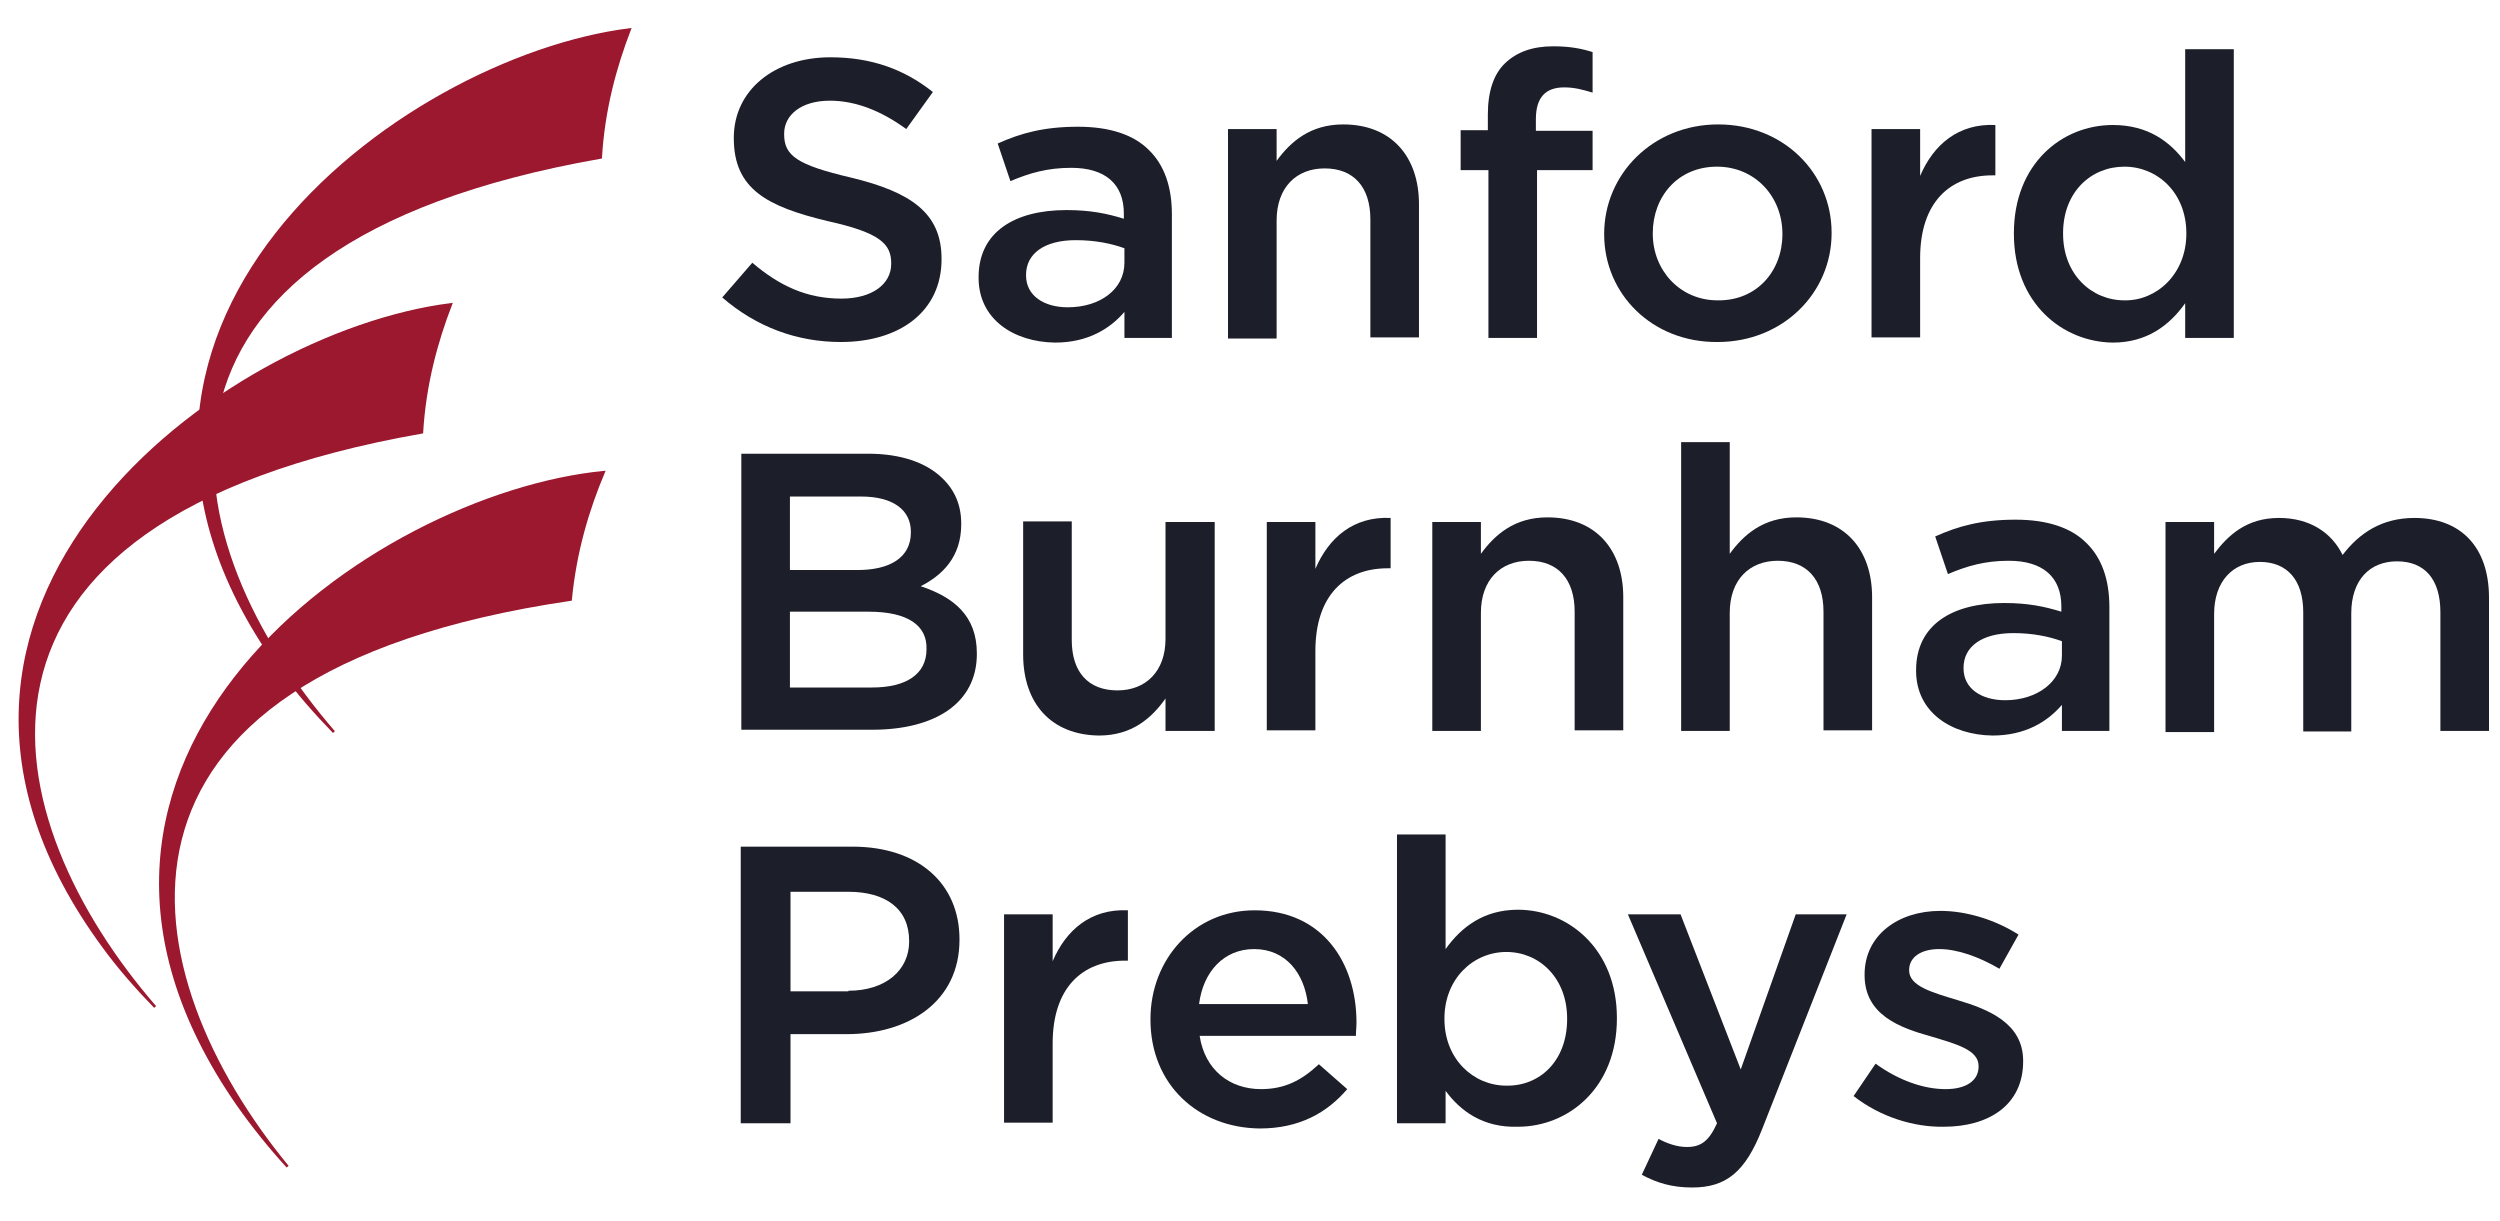 <?xml version="1.0" encoding="utf-8"?>
<!-- Generator: Adobe Illustrator 25.2.1, SVG Export Plug-In . SVG Version: 6.00 Build 0)  -->
<svg version="1.1" id="Layer_1" xmlns="http://www.w3.org/2000/svg" xmlns:xlink="http://www.w3.org/1999/xlink" x="0px" y="0px"
	 viewBox="0 0 432 211" style="enable-background:new 0 0 432 211;" xml:space="preserve">
<style type="text/css">
	.st0{fill:#9C182F;stroke:#9C182F;stroke-width:0.448;stroke-miterlimit:10;}
	.st1{fill:#1C1F2A;}
</style>
<path class="st0" d="M72.9,74.7c0.5-8.3,2.5-15.6,5-22.1c-39.6,5-103.2,52.3-60,111c2.7,3.7,5.7,7.1,8.9,10.4
	C-1.1,141.8-14.1,90,72.9,74.7z"/>
<path class="st0" d="M103.8,27.2c0.5-8.3,2.5-15.6,5-22.1c-39.6,5-103.2,52.3-60,111c2.7,3.7,5.7,7.1,8.9,10.4
	C29.8,94.3,16.8,42.5,103.8,27.2z"/>
<path class="st0" d="M98.6,103.6c0.8-8.3,3-15.6,5.7-22C64.5,85.5-0.5,131,41.1,190.9c2.6,3.7,5.5,7.3,8.6,10.7
	C22.6,168.7,11.1,116.5,98.6,103.6z"/>
<g>
	<path class="st1" d="M124.8,51.4l5.2-6c4.7,4,9.4,6.2,15.4,6.2c5.3,0,8.6-2.5,8.6-6v-0.1c0-3.4-2-5.3-11-7.3
		c-10.4-2.5-16.2-5.5-16.2-14.3v-0.1c0-8.2,7-13.9,16.7-13.9c7.1,0,12.8,2.1,17.7,6l-4.6,6.4c-4.4-3.2-8.8-4.9-13.2-4.9
		c-5,0-7.9,2.5-7.9,5.7v0.1c0,3.7,2.2,5.3,11.6,7.5c10.3,2.5,15.6,6.1,15.6,14v0.1c0,9-7.2,14.3-17.4,14.3
		C137.7,59.1,130.7,56.5,124.8,51.4z"/>
	<path class="st1" d="M169.1,48v-0.1c0-7.8,6.2-11.6,15.2-11.6c4.1,0,7,0.6,9.9,1.5v-0.9c0-5.1-3.2-7.9-9.1-7.9
		c-4.1,0-7.2,0.9-10.5,2.3l-2.2-6.5c4-1.8,8-2.9,13.9-2.9c5.5,0,9.6,1.4,12.2,4c2.7,2.6,4,6.4,4,11.1v21.4h-8.2v-4.5
		c-2.5,2.9-6.3,5.3-12,5.3C175.2,59.1,169.1,55.2,169.1,48z M194.3,45.4v-2.5c-2.2-0.8-5-1.4-8.4-1.4c-5.4,0-8.6,2.3-8.6,6v0.1
		c0,3.5,3.1,5.5,7.2,5.5C190.1,53.1,194.3,50,194.3,45.4z"/>
	<path class="st1" d="M212.2,22.3h8.4v5.5c2.4-3.3,5.8-6.3,11.5-6.3c8.3,0,13.1,5.5,13.1,13.8v23h-8.4V37.9c0-5.6-2.9-8.8-7.9-8.8
		c-4.9,0-8.3,3.3-8.3,9v20.4h-8.4V22.3z"/>
	<path class="st1" d="M257.1,29.4h-4.7v-6.9h4.7v-2.7c0-4,1-7,3-8.9c2-1.9,4.7-2.9,8.3-2.9c2.9,0,4.9,0.4,6.8,1v7
		c-1.7-0.5-3.1-0.9-4.9-0.9c-3.2,0-4.9,1.7-4.9,5.5v2h9.8v6.8h-9.6v29h-8.4V29.4z"/>
	<path class="st1" d="M277.2,40.5v-0.1c0-10.3,8.4-18.9,19.7-18.9s19.6,8.4,19.6,18.7v0.1c0,10.3-8.4,18.8-19.7,18.8
		C285.5,59.2,277.2,50.8,277.2,40.5z M308,40.5v-0.1c0-6.4-4.7-11.6-11.3-11.6c-6.8,0-11.1,5.2-11.1,11.5v0.1
		c0,6.3,4.7,11.5,11.2,11.5C303.6,52,308,46.8,308,40.5z"/>
	<path class="st1" d="M323.4,22.3h8.4v8.1c2.3-5.4,6.6-9.1,13-8.8v8.7h-0.5c-7.4,0-12.5,4.7-12.5,14.3v13.7h-8.4V22.3z"/>
	<path class="st1" d="M348,40.4v-0.1c0-12,8.3-18.7,17.1-18.7c6.1,0,9.9,2.9,12.5,6.4V8.5h8.4v49.9h-8.4v-6
		c-2.7,3.8-6.6,6.8-12.5,6.8C356.4,59.1,348,52.4,348,40.4z M377.8,40.4v-0.1c0-7-5-11.5-10.7-11.5c-5.8,0-10.6,4.4-10.6,11.5v0.1
		c0,7,4.9,11.5,10.6,11.5C372.7,52,377.8,47.3,377.8,40.4z"/>
	<path class="st1" d="M128.1,78.4H150c5.6,0,10,1.5,12.8,4.2c2.2,2.1,3.3,4.7,3.3,7.9v0.1c0,5.7-3.3,8.8-7,10.7
		c5.7,1.9,9.7,5.1,9.7,11.6v0.1c0,8.5-7.2,13.1-18.1,13.1h-22.6V78.4z M157.4,91.9c0-3.8-3.1-6.1-8.6-6.1h-12.3v12.7h11.7
		c5.5,0,9.2-2.1,9.2-6.5V91.9z M150.1,105.7h-13.6v13.1h14.2c5.9,0,9.4-2.3,9.4-6.6v-0.1C160.2,108.1,156.9,105.7,150.1,105.7z"/>
	<path class="st1" d="M176.8,113.1v-23h8.4v20.5c0,5.6,2.9,8.7,7.9,8.7c4.9,0,8.3-3.3,8.3-8.9V90.2h8.5v36.1h-8.5v-5.6
		c-2.4,3.4-5.8,6.4-11.5,6.4C181.6,127,176.8,121.5,176.8,113.1z"/>
	<path class="st1" d="M218.9,90.2h8.4v8.1c2.3-5.4,6.6-9.1,13-8.8v8.7h-0.5c-7.4,0-12.5,4.7-12.5,14.3v13.7h-8.4V90.2z"/>
	<path class="st1" d="M247.5,90.2h8.4v5.5c2.4-3.3,5.8-6.3,11.5-6.3c8.3,0,13.1,5.5,13.1,13.8v23h-8.4v-20.5c0-5.6-2.9-8.8-7.9-8.8
		c-4.9,0-8.3,3.3-8.3,9v20.4h-8.4V90.2z"/>
	<path class="st1" d="M290.5,76.4h8.4v19.3c2.4-3.3,5.8-6.3,11.5-6.3c8.3,0,13.1,5.5,13.1,13.8v23h-8.4v-20.5c0-5.6-2.9-8.8-7.9-8.8
		c-4.9,0-8.3,3.3-8.3,9v20.4h-8.4V76.4z"/>
	<path class="st1" d="M331.1,115.9v-0.1c0-7.8,6.2-11.6,15.2-11.6c4.1,0,7,0.6,9.9,1.5v-0.9c0-5.1-3.2-7.9-9.1-7.9
		c-4.1,0-7.2,0.9-10.5,2.3l-2.2-6.5c4-1.8,8-2.9,13.9-2.9c5.5,0,9.6,1.4,12.2,4c2.7,2.6,4,6.4,4,11.1v21.4h-8.2v-4.5
		c-2.5,2.9-6.3,5.3-12,5.3C337.2,127,331.1,123.1,331.1,115.9z M356.3,113.3v-2.5c-2.2-0.8-5-1.4-8.4-1.4c-5.4,0-8.6,2.3-8.6,6v0.1
		c0,3.5,3.1,5.5,7.2,5.5C352,121,356.3,117.8,356.3,113.3z"/>
	<path class="st1" d="M374.2,90.2h8.4v5.5c2.4-3.2,5.6-6.2,11.2-6.2c5.3,0,9.1,2.5,11,6.4c2.9-3.8,6.8-6.4,12.4-6.4
		c8,0,12.9,5,12.9,13.8v23h-8.4v-20.5c0-5.7-2.7-8.8-7.5-8.8c-4.6,0-7.9,3.1-7.9,9v20.4H398v-20.6c0-5.6-2.8-8.7-7.5-8.7
		c-4.7,0-7.9,3.4-7.9,9v20.4h-8.4V90.2z"/>
	<path class="st1" d="M128.1,146.3h19.2c11.4,0,18.5,6.4,18.5,16v0.1c0,10.7-8.8,16.3-19.5,16.3h-9.7v15.4h-8.6V146.3z M146.6,171.2
		c6.5,0,10.5-3.6,10.5-8.5v-0.1c0-5.6-4.1-8.5-10.5-8.5h-10v17.2H146.6z"/>
	<path class="st1" d="M173.5,158h8.4v8.1c2.3-5.4,6.6-9.1,13-8.8v8.7h-0.5c-7.4,0-12.5,4.7-12.5,14.3v13.7h-8.4V158z"/>
	<path class="st1" d="M198.8,176.2v-0.1c0-10.3,7.5-18.8,18-18.8c11.7,0,17.6,9,17.6,19.4c0,0.8-0.1,1.5-0.1,2.3h-27
		c0.9,5.9,5.2,9.2,10.6,9.2c4.1,0,7-1.5,10-4.3l4.9,4.3c-3.5,4.1-8.3,6.8-15.1,6.8C207,194.9,198.8,187.4,198.8,176.2z M226,173.5
		c-0.6-5.3-3.8-9.5-9.3-9.5c-5.2,0-8.8,3.9-9.5,9.5H226z"/>
	<path class="st1" d="M249.8,188.5v5.6h-8.4v-49.9h8.4V164c2.7-3.8,6.6-6.8,12.5-6.8c8.6,0,17.1,6.7,17.1,18.7v0.1
		c0,12-8.4,18.7-17.1,18.7C256.2,194.9,252.3,191.9,249.8,188.5z M270.8,176.1V176c0-7-4.8-11.5-10.5-11.5
		c-5.7,0-10.7,4.6-10.7,11.5v0.1c0,6.9,5,11.5,10.7,11.5C266.1,187.7,270.8,183.3,270.8,176.1z"/>
	<path class="st1" d="M310.3,158h8.8l-14.6,37.1c-2.9,7.4-6.2,10.1-12.1,10.1c-3.5,0-6.1-0.8-8.7-2.2l2.9-6.2
		c1.5,0.8,3.2,1.4,4.9,1.4c2.4,0,3.8-1,5.2-4.1L281.3,158h9.1l10.4,26.8L310.3,158z"/>
	<path class="st1" d="M320.3,189.4l3.8-5.6c4,2.9,8.3,4.4,12.1,4.4c3.6,0,5.7-1.5,5.7-3.9v-0.1c0-2.8-3.9-3.8-8.2-5.1
		c-5.4-1.5-11.5-3.7-11.5-10.6v-0.1c0-6.8,5.8-11,13.1-11c4.6,0,9.6,1.6,13.5,4.1l-3.3,5.9c-3.6-2.1-7.3-3.4-10.4-3.4
		c-3.3,0-5.2,1.5-5.2,3.6v0.1c0,2.7,4,3.8,8.3,5.1c5.4,1.6,11.4,4,11.4,10.5v0.1c0,7.6-6,11.3-13.7,11.3
		C330.7,194.8,324.9,193,320.3,189.4z"/>
</g>
</svg>
